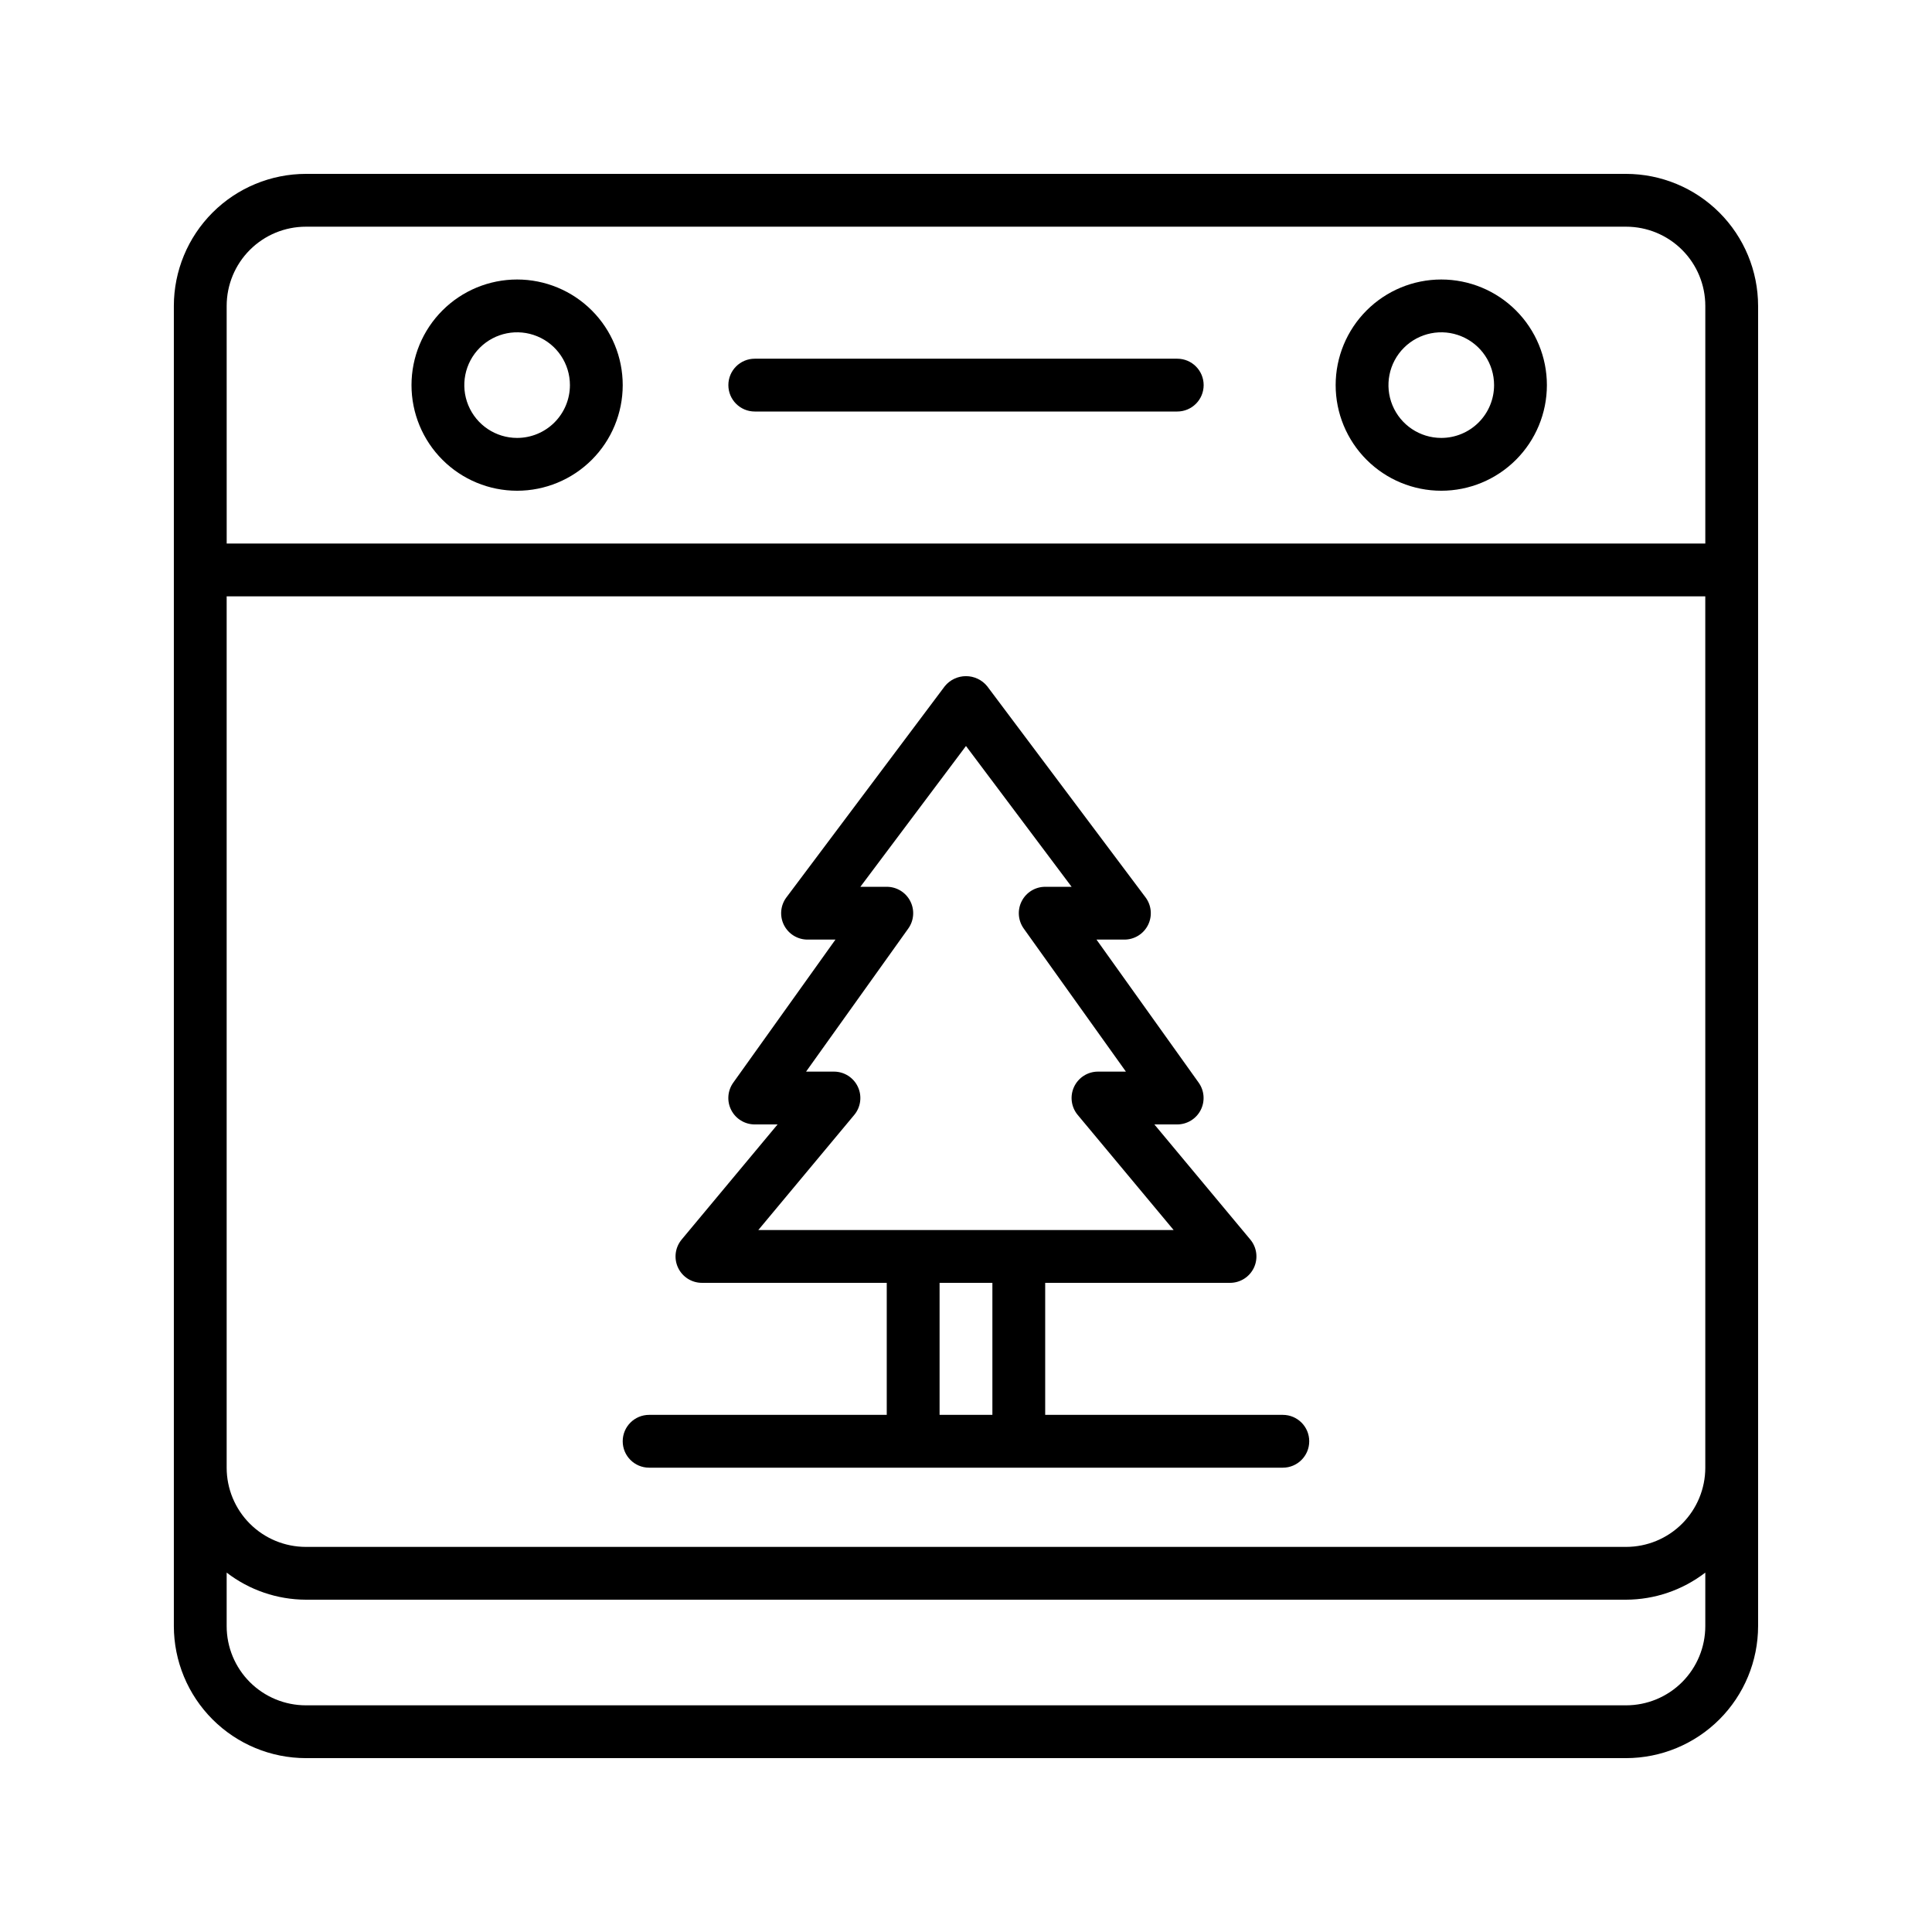 <?xml version="1.0" encoding="UTF-8"?>
<!-- The Best Svg Icon site in the world: iconSvg.co, Visit us! https://iconsvg.co -->
<svg fill="#000000" width="800px" height="800px" version="1.1" viewBox="144 144 512 512" xmlns="http://www.w3.org/2000/svg">
 <g>
  <path d="m574.93 190.08h-349.87c-9.277 0.012-18.172 3.699-24.73 10.258-6.559 6.559-10.246 15.453-10.258 24.73v349.87c0.012 9.273 3.699 18.168 10.258 24.727 6.559 6.559 15.453 10.246 24.73 10.258h349.87c9.273-0.012 18.168-3.699 24.727-10.258s10.246-15.453 10.258-24.727v-349.87c-0.012-9.277-3.699-18.172-10.258-24.73-6.559-6.559-15.453-10.246-24.727-10.258zm-370.86 34.988c0-5.57 2.211-10.91 6.148-14.844 3.934-3.938 9.273-6.148 14.844-6.148h349.87c5.566 0 10.906 2.211 14.844 6.148 3.934 3.934 6.148 9.273 6.148 14.844v62.977l-391.85-0.004zm370.86 370.86h-349.87c-5.57 0-10.91-2.215-14.844-6.148-3.938-3.938-6.148-9.277-6.148-14.844v-14.18c6.019 4.633 13.395 7.156 20.992 7.18h349.87c7.594-0.023 14.969-2.547 20.992-7.18v14.18c0 5.566-2.215 10.906-6.148 14.844-3.938 3.934-9.277 6.148-14.844 6.148zm20.992-62.977c0 5.566-2.215 10.906-6.148 14.844-3.938 3.938-9.277 6.148-14.844 6.148h-349.87c-5.57 0-10.91-2.211-14.844-6.148-3.938-3.938-6.148-9.277-6.148-14.844v-230.91h391.85z"/>
  <path d="m281.04 218.07c-7.422 0-14.543 2.949-19.789 8.199-5.25 5.25-8.199 12.367-8.199 19.793 0 7.422 2.949 14.539 8.199 19.789 5.246 5.25 12.367 8.199 19.789 8.199s14.543-2.949 19.793-8.199 8.195-12.367 8.195-19.789c0-7.426-2.945-14.543-8.195-19.793s-12.371-8.199-19.793-8.199zm0 41.984c-5.66 0-10.762-3.41-12.93-8.637-2.164-5.231-0.969-11.25 3.035-15.254 4-4 10.02-5.199 15.25-3.031 5.231 2.164 8.641 7.266 8.641 12.93 0 3.711-1.477 7.269-4.102 9.895-2.621 2.625-6.184 4.098-9.895 4.098z"/>
  <path d="m525.95 218.07c-7.422 0-14.539 2.949-19.789 8.199s-8.199 12.367-8.199 19.793c0 7.422 2.949 14.539 8.199 19.789s12.367 8.199 19.789 8.199c7.426 0 14.543-2.949 19.793-8.199s8.199-12.367 8.199-19.789c0-7.426-2.949-14.543-8.199-19.793s-12.367-8.199-19.793-8.199zm0 41.984c-5.66 0-10.762-3.41-12.93-8.637-2.164-5.231-0.969-11.25 3.035-15.254 4.004-4 10.023-5.199 15.25-3.031 5.231 2.164 8.641 7.266 8.641 12.93 0 3.711-1.473 7.269-4.098 9.895s-6.184 4.098-9.898 4.098z"/>
  <path d="m455.98 239.06h-111.96c-3.863 0-6.996 3.133-6.996 7 0 3.863 3.133 6.996 6.996 6.996h111.96c3.867 0 7-3.133 7-6.996 0-3.867-3.133-7-7-7z"/>
  <path d="m316.03 532.95h167.93c3.867 0 7-3.133 7-7 0-3.863-3.133-6.996-7-6.996h-62.973v-34.988h48.98c2.715 0.004 5.188-1.566 6.34-4.023 1.152-2.461 0.777-5.363-0.961-7.449l-25.426-30.508h6.051c2.621-0.004 5.019-1.469 6.219-3.801 1.195-2.328 0.992-5.133-0.527-7.266l-27.082-37.918h7.398c2.648 0 5.07-1.496 6.258-3.867 1.184-2.371 0.93-5.207-0.66-7.328l-41.984-55.98v0.004c-1.379-1.676-3.434-2.644-5.598-2.644-2.168 0-4.223 0.969-5.598 2.644l-41.984 55.98v-0.004c-1.59 2.121-1.848 4.957-0.664 7.328 1.188 2.371 3.609 3.867 6.262 3.867h7.394l-27.086 37.918c-1.523 2.137-1.727 4.941-0.527 7.269 1.199 2.332 3.602 3.797 6.223 3.797h6.051l-25.422 30.508h0.004c-1.738 2.086-2.113 4.988-0.961 7.445 1.148 2.457 3.621 4.027 6.332 4.027h48.98v34.988h-62.973c-3.867 0-7 3.133-7 6.996 0 3.867 3.133 7 7 7zm54.355-93.484c1.734-2.086 2.109-4.988 0.961-7.445-1.152-2.461-3.621-4.031-6.336-4.031h-7.394l27.086-37.918c1.523-2.133 1.727-4.938 0.523-7.269-1.199-2.332-3.598-3.793-6.219-3.793h-7l27.988-37.316 27.992 37.316h-6.996c-2.621 0-5.019 1.465-6.219 3.797-1.199 2.328-0.992 5.133 0.527 7.266l27.082 37.918h-7.398c-2.715-0.004-5.188 1.566-6.34 4.027-1.152 2.457-0.777 5.363 0.961 7.449l25.426 30.508h-110.07zm22.613 44.5h13.996v34.988h-13.996z"/>
 </g>
</svg>